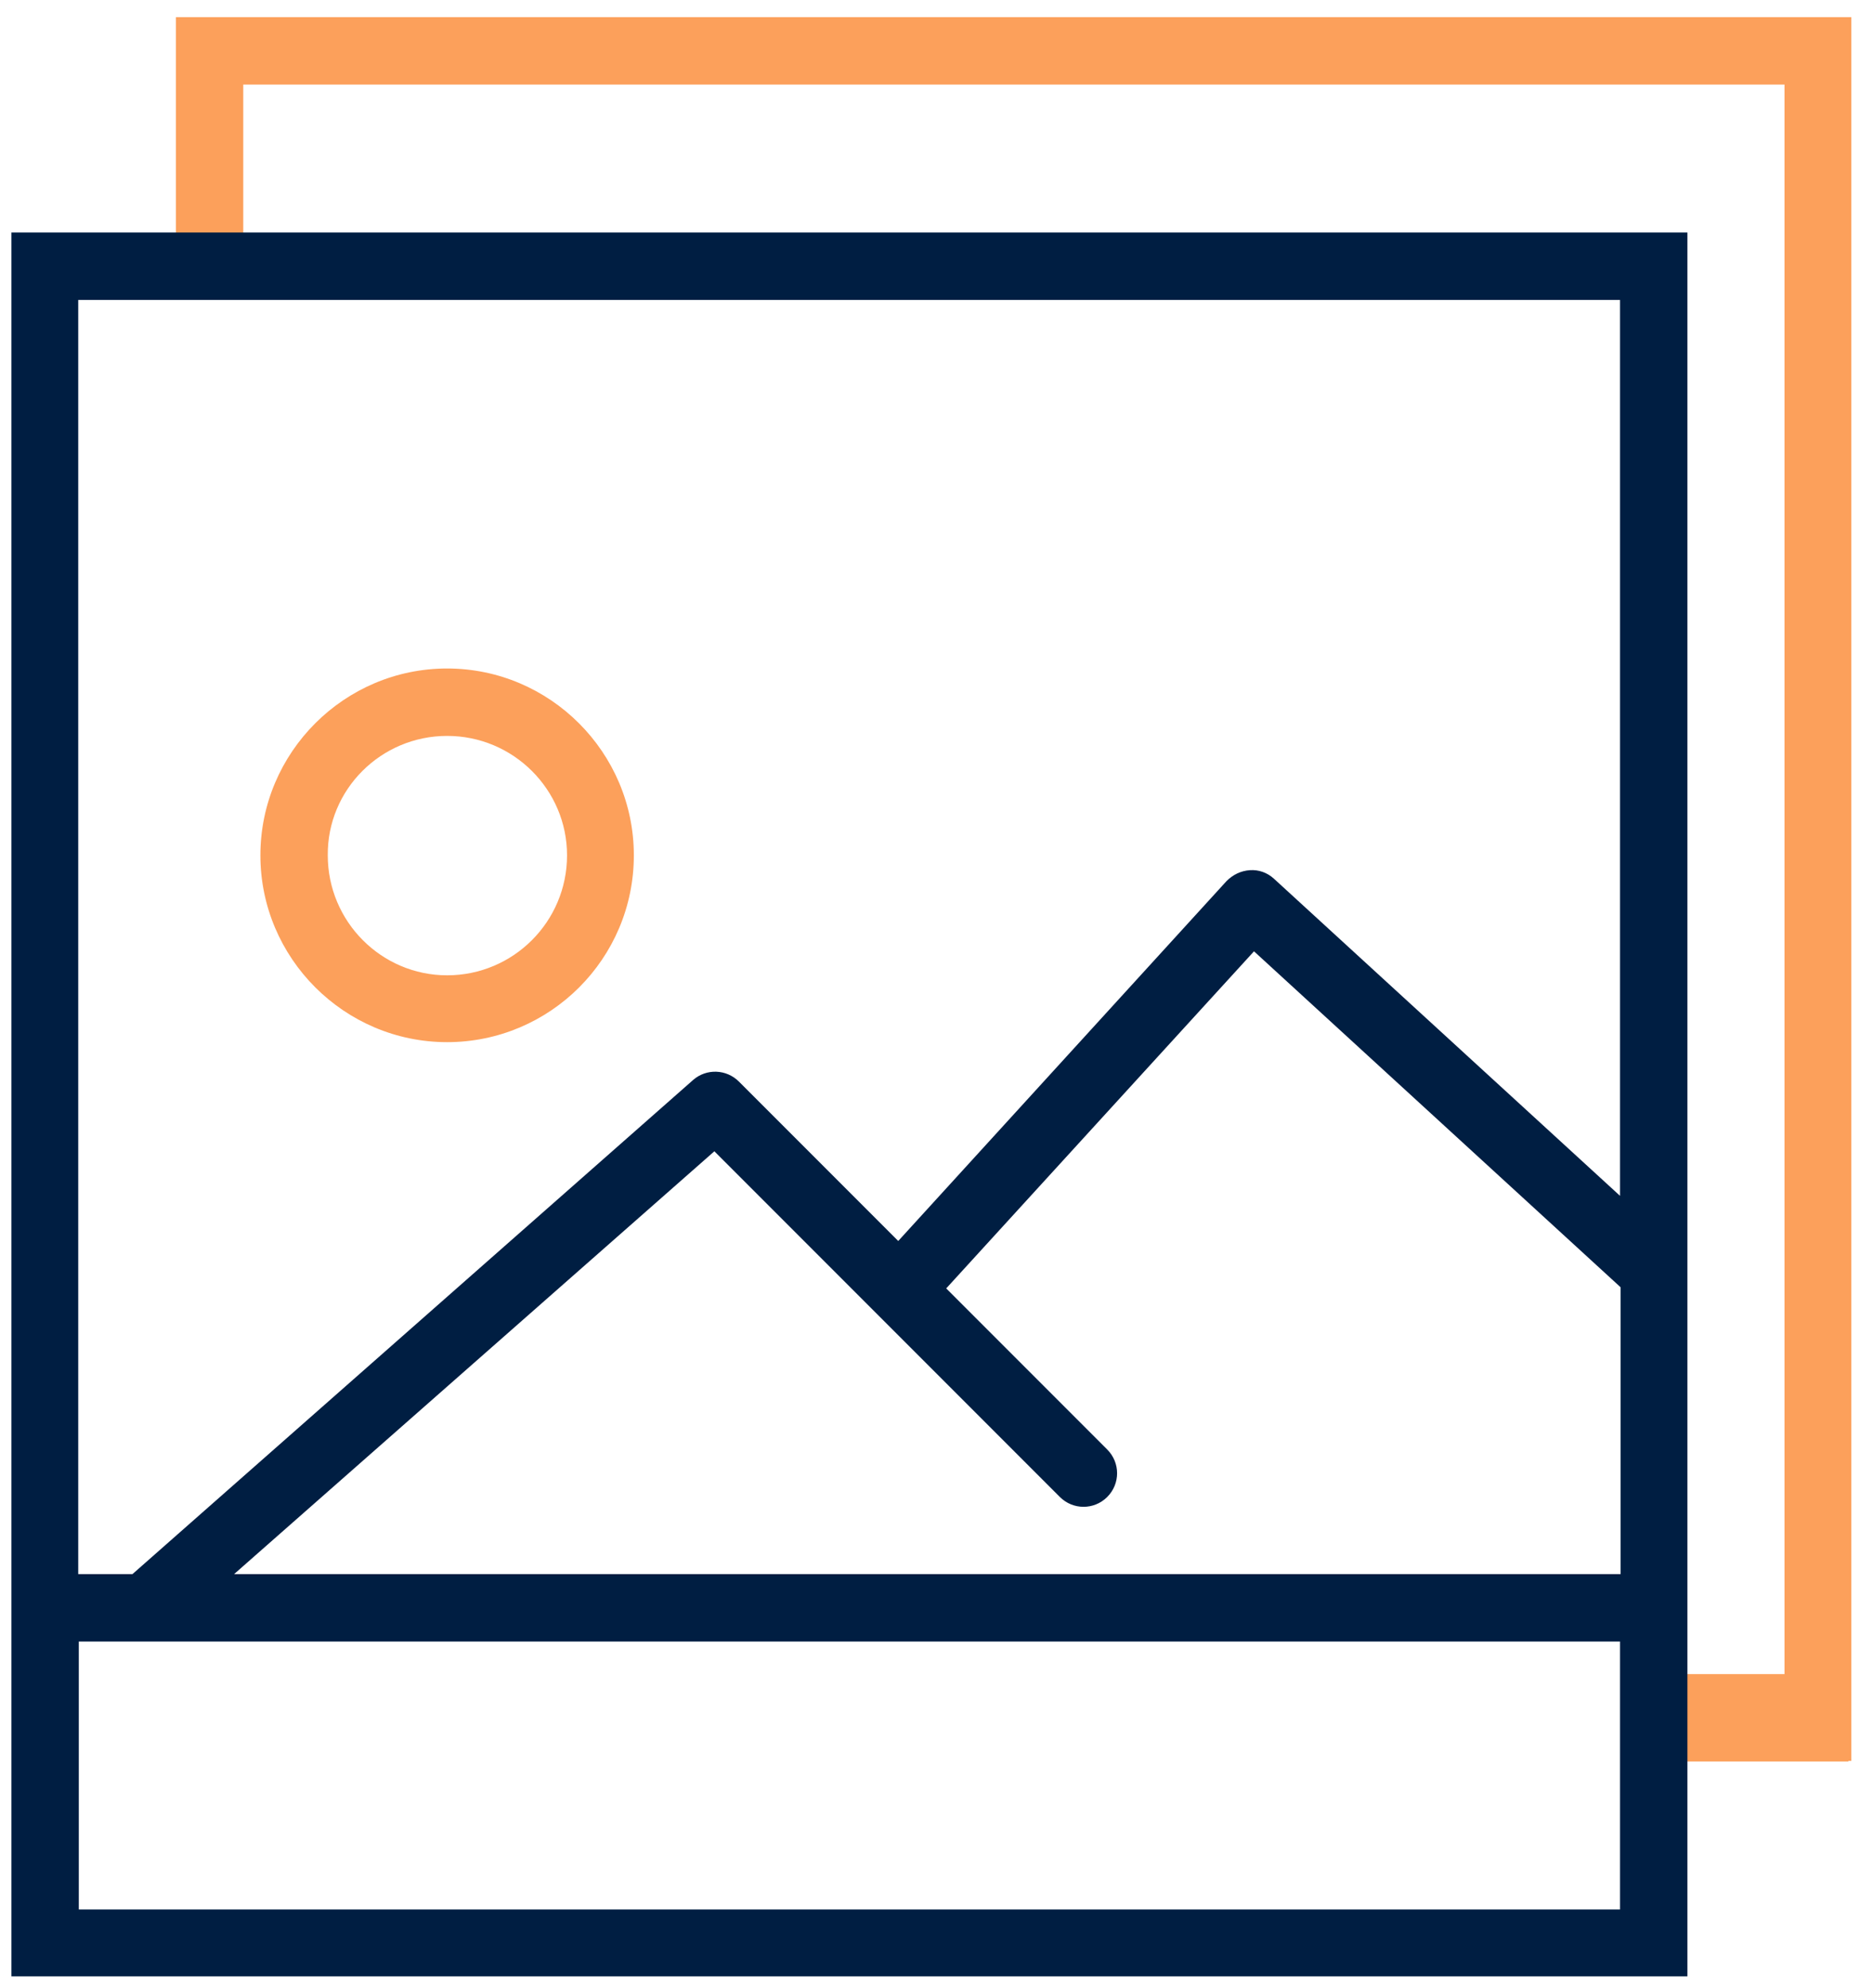 <?xml version="1.0" encoding="utf-8"?>
<!-- Generator: Adobe Illustrator 21.0.0, SVG Export Plug-In . SVG Version: 6.00 Build 0)  -->
<svg version="1.1" id="Layer_1" xmlns="http://www.w3.org/2000/svg" xmlns:xlink="http://www.w3.org/1999/xlink" x="0px" y="0px"
	 viewBox="0 0 328 348" style="enable-background:new 0 0 328 348;" xml:space="preserve">
<style type="text/css">
	.st0{fill:#FCA05B;}
	.st1{fill:none;}
	.st2{fill:#001E42;}
</style>
<g>
	<path class="st0" d="M78.3,182.4c18,0,32.7-14.6,32.7-32.7c0-18-14.7-32.7-32.7-32.7s-32.7,14.7-32.7,32.7
		C45.6,167.7,60.3,182.4,78.3,182.4L78.3,182.4z M78.3,128.8c11.6,0,21,9.4,21,20.9c0,11.6-9.4,21-21,21c-11.5,0-20.9-9.4-20.9-21
		C57.3,138.2,66.7,128.8,78.3,128.8L78.3,128.8z"/>
	<rect x="2" y="37.8" class="st1" width="292.3" height="315.2"/>
	<path class="st0" d="M30.8,3v38.3h11.8V14.8h269.9v42.5c0,0.2,0,0.3,0,0.4v250.5h11.7V3H30.8z"/>
	<rect x="293.2" y="293" class="st0" width="30.5" height="15.3"/>
	<path class="st0" d="M305.5,158.5"/>
	<path class="st2" d="M2,40.7v305.2h293.5V40.7H2z M13.8,52.5h269.9v156.8l-60.6-55.5c-1.2-1.1-2.7-1.6-4.2-1.5
		c-1.6,0.1-3,0.8-4.1,1.9l-57.5,63l-27.9-27.9c-2.2-2.2-5.7-2.3-8-0.3l-98.2,86.5h-9.5v-223H13.8z M283.7,334.2H13.8v-46.9h269.9
		L283.7,334.2L283.7,334.2z M41,275.5l84.1-74l60.5,60.5c2.3,2.3,6,2.3,8.3,0s2.3-6,0-8.3l-28.2-28.2l53.9-59l64.2,58.8v50.2H41z"/>
</g>
</svg>
